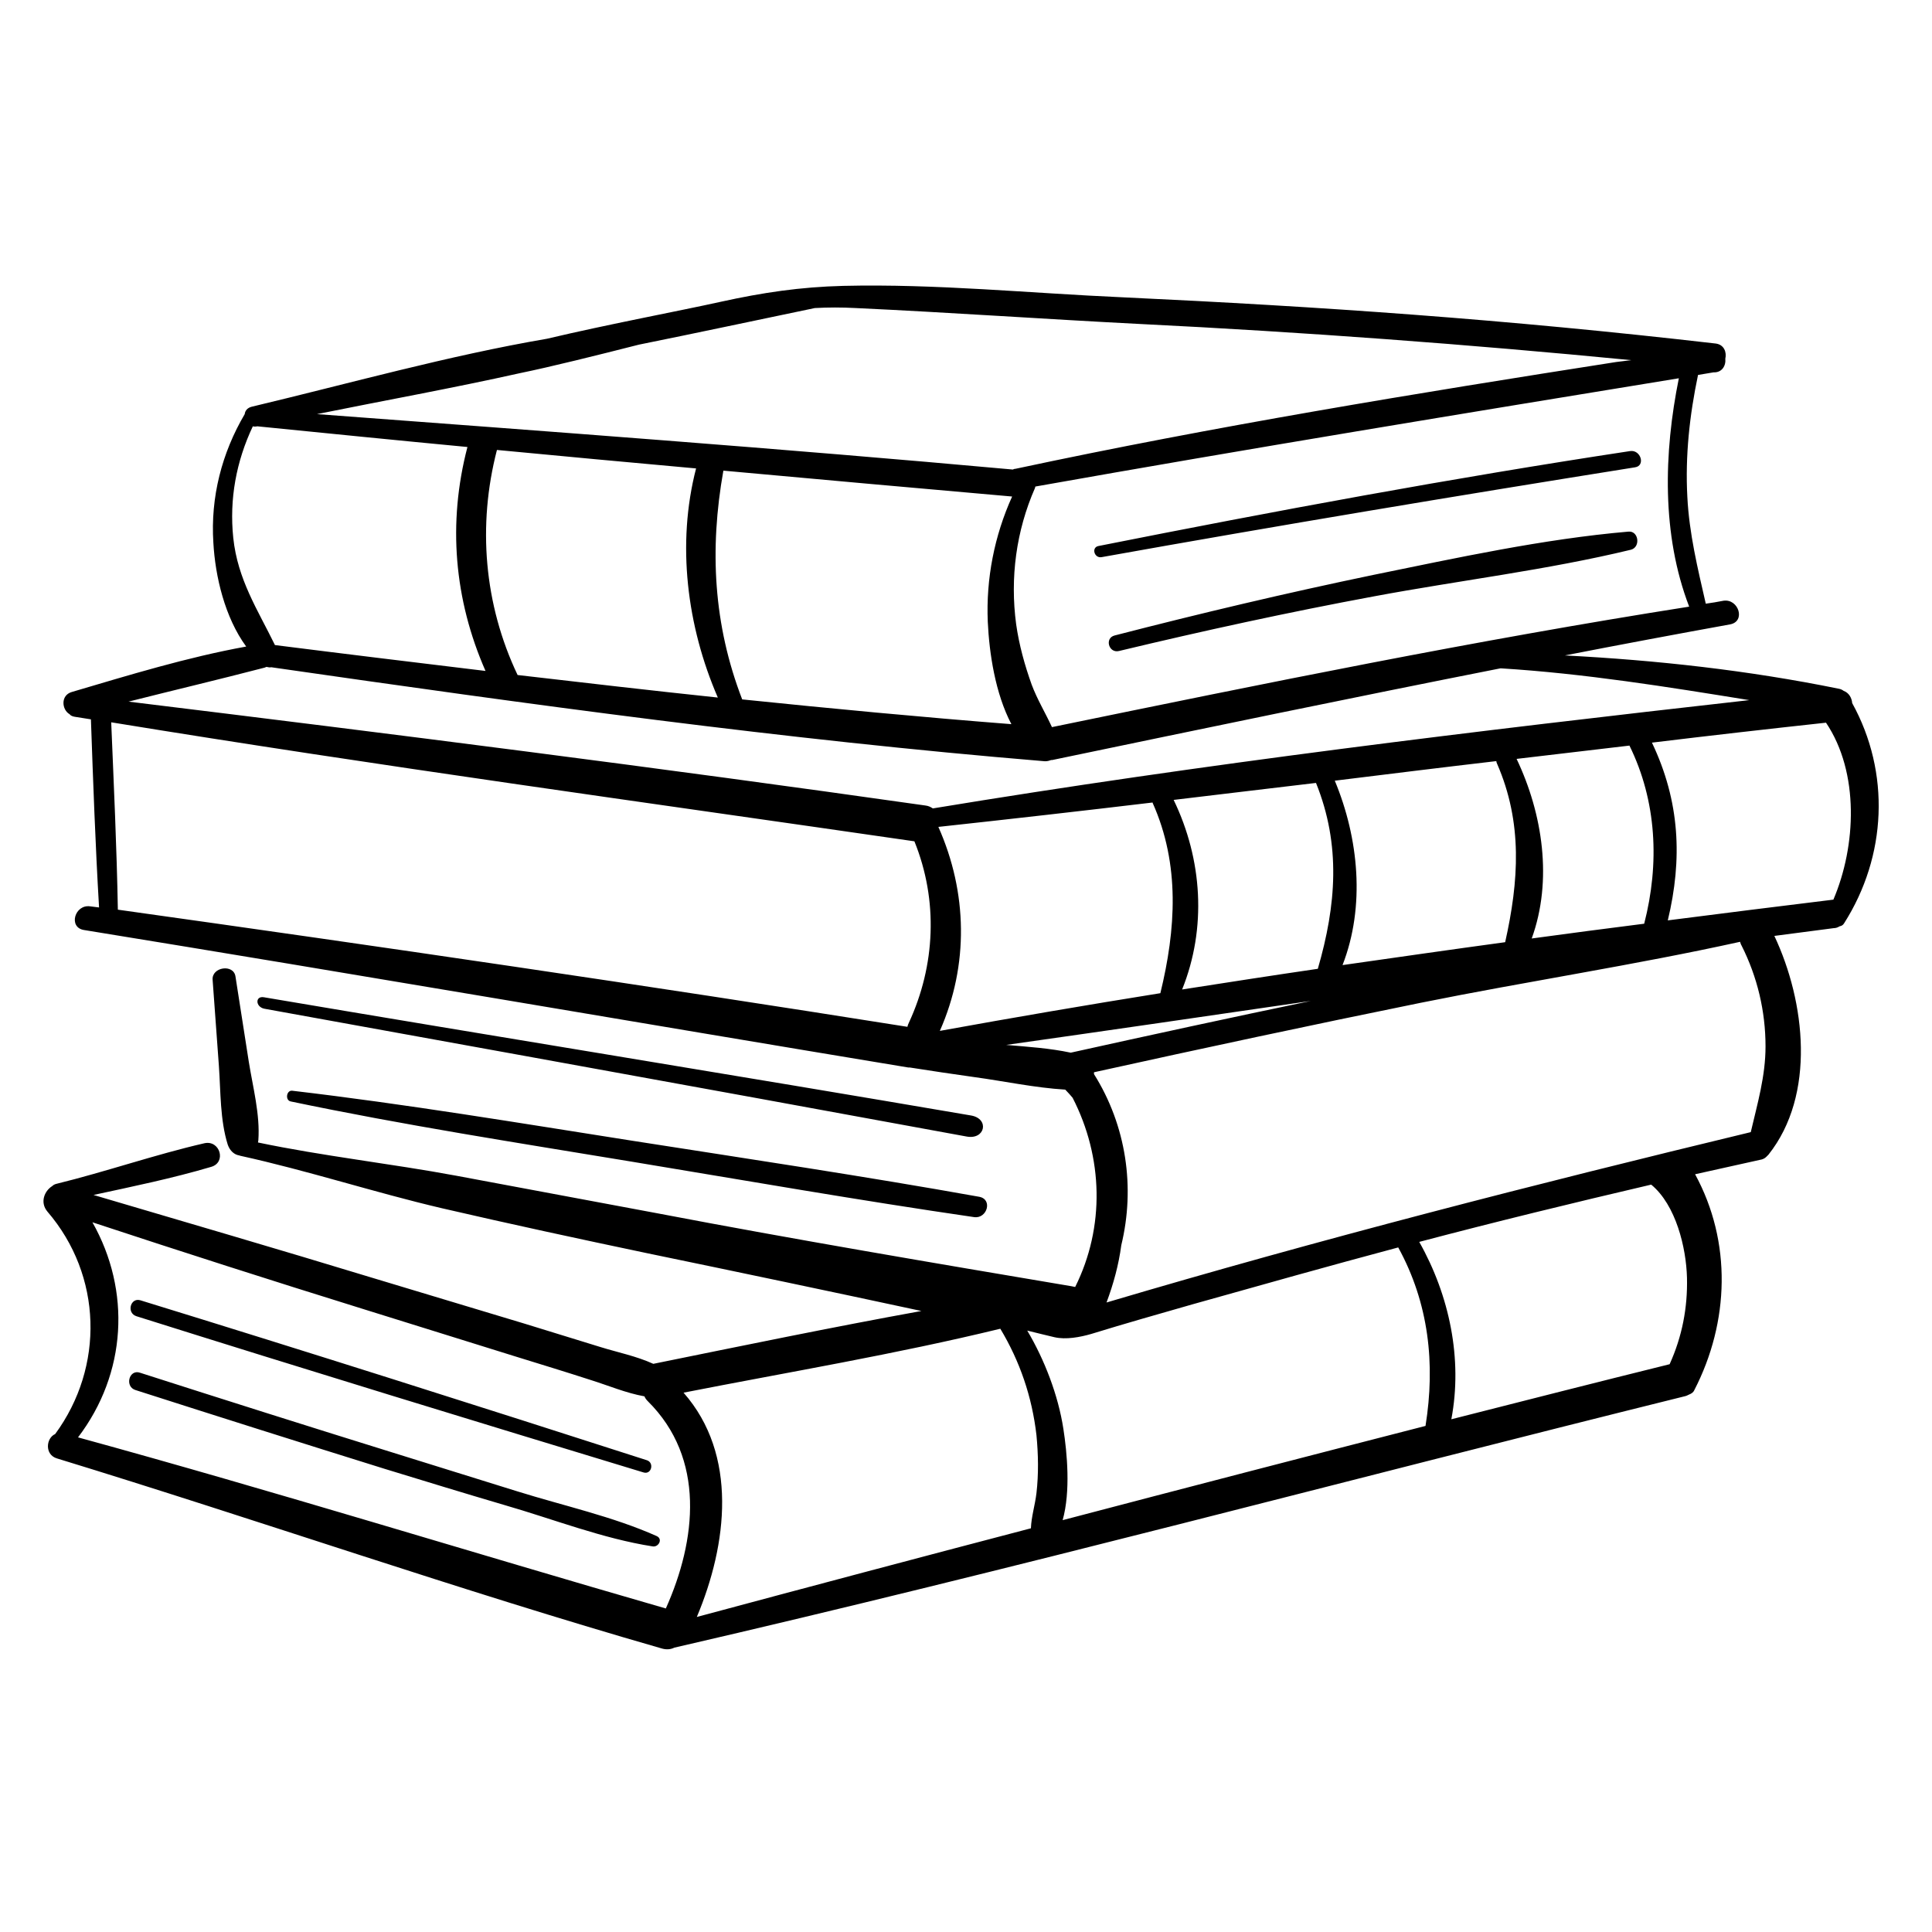 <svg xmlns="http://www.w3.org/2000/svg" xmlns:xlink="http://www.w3.org/1999/xlink" width="500" zoomAndPan="magnify" viewBox="0 0 375 375" height="500" preserveAspectRatio="xMidYMid meet" version="1.2"><defs><clipPath id="f69f1cc991"><path d="M 8 55 L 365 55 L 365 320.398 L 8 320.398 Z M 8 55 "/></clipPath></defs><g id="90dd0f5ab5"><g clip-rule="nonzero" clip-path="url(#f69f1cc991)"><path style=" stroke:none;fill-rule:nonzero;fill:#000000;fill-opacity:1;" d="M 316.559 106.703 C 300.238 110.648 283.277 112.656 266.742 115.742 C 250.137 118.824 233.672 122.41 217.211 126.355 C 215.207 126.859 214.348 123.848 216.352 123.344 C 233.027 119.039 249.707 115.094 266.598 111.582 C 282.773 108.281 299.523 104.621 316.059 103.188 C 318.062 102.973 318.492 106.199 316.559 106.703 Z M 122.582 221.395 C 100.68 217.953 78.777 214.297 56.73 211.711 C 55.586 211.57 55.301 213.578 56.445 213.793 C 78.348 218.383 100.539 221.828 122.656 225.484 C 144.773 229.145 166.891 233.016 189.078 236.242 C 191.586 236.602 192.73 232.801 190.082 232.297 C 167.676 228.281 145.059 224.91 122.582 221.395 Z M 76.199 281.934 C 59.809 276.844 43.488 271.676 27.168 266.441 C 25.023 265.723 24.164 269.168 26.312 269.812 C 42.418 274.977 58.52 280.07 74.625 285.09 C 82.355 287.457 90.086 289.824 97.891 292.121 C 107.336 294.844 117 298.648 126.664 300.152 C 127.809 300.367 128.738 298.719 127.449 298.145 C 118.934 294.344 109.34 292.262 100.395 289.465 C 92.379 286.957 84.289 284.445 76.199 281.934 Z M 27.242 252.383 C 25.309 251.809 24.523 254.82 26.453 255.469 C 59.238 265.797 92.09 275.836 124.945 285.809 C 126.449 286.238 127.02 283.941 125.59 283.441 C 92.809 272.898 60.098 262.496 27.242 252.383 Z M 188.508 216.52 C 142.77 208.699 96.957 201.312 51.219 193.566 C 49.504 193.277 49.574 195.43 51.293 195.789 C 51.293 195.789 142.125 212.215 187.648 220.605 C 191.227 221.254 192.086 217.164 188.508 216.52 Z M 316.418 87.551 C 281.844 92.789 247.488 99.172 213.199 105.984 C 211.77 106.273 212.414 108.426 213.844 108.137 C 248.273 101.969 282.773 96.23 317.348 90.707 C 319.422 90.422 318.492 87.266 316.418 87.551 Z M 357.934 179.219 C 357.719 179.578 357.43 179.723 357.074 179.793 C 356.715 180.008 356.355 180.152 355.926 180.152 C 352.062 180.656 348.195 181.156 344.402 181.66 C 350.418 194.426 352.492 212.5 343.258 224.121 C 343.113 224.266 342.973 224.41 342.828 224.551 C 342.543 224.84 342.113 225.055 341.613 225.125 C 337.391 226.059 333.164 226.992 329.016 227.922 C 336.172 241.051 335.672 256.613 328.871 269.812 C 328.656 270.316 328.227 270.531 327.867 270.672 C 327.582 270.816 327.297 270.961 326.938 271.031 C 261.586 287.242 196.523 304.672 130.887 319.809 C 130.172 320.164 129.312 320.238 128.383 319.949 C 88.941 308.617 50.219 295.062 11.066 283.082 C 8.633 282.363 8.918 279.137 10.707 278.348 C 20.297 265.293 19.867 247.578 9.203 235.168 C 7.699 233.375 8.633 231.152 10.133 230.219 C 10.348 230.004 10.637 229.859 10.922 229.789 C 20.586 227.422 30.031 224.121 39.695 221.898 C 42.703 221.254 43.992 225.629 40.984 226.488 C 33.469 228.711 25.809 230.289 18.152 231.941 C 36.117 237.246 54.082 242.484 71.977 247.934 C 81.926 250.949 91.805 253.891 101.754 256.902 C 106.621 258.406 111.559 259.914 116.426 261.422 C 119.863 262.496 123.516 263.215 126.805 264.719 C 144.129 261.203 161.449 257.617 178.844 254.461 C 161.164 250.66 143.414 246.93 125.734 243.273 C 112.418 240.477 99.105 237.605 85.793 234.523 C 72.621 231.438 59.738 227.207 46.641 224.336 C 46.566 224.336 46.496 224.266 46.426 224.266 C 45.492 224.121 44.637 223.406 44.207 222.184 C 42.703 217.379 42.844 211.93 42.488 206.906 L 41.27 190.195 C 41.055 187.684 45.352 187.039 45.707 189.547 C 46.566 195.07 47.426 200.594 48.285 206.047 C 49.074 210.996 50.504 216.305 50.145 221.324 C 50.145 221.469 50.074 221.609 50.074 221.754 C 62.746 224.41 75.844 225.844 88.582 228.211 C 101.609 230.648 114.711 233.086 127.738 235.527 C 154.438 240.621 181.207 245.137 207.977 249.656 C 208.191 249.73 208.477 249.73 208.691 249.801 C 214.488 238.18 214.133 224.625 208.191 213.074 C 207.762 212.574 207.332 212.07 206.902 211.641 C 206.832 211.57 206.832 211.57 206.758 211.496 C 200.891 211.141 194.879 209.848 189.078 209.059 C 184.93 208.484 180.703 207.84 176.555 207.195 C 176.48 207.195 176.41 207.195 176.266 207.195 C 122.941 198.371 69.688 189.191 16.289 180.512 C 13.211 180.008 14.5 175.488 17.508 175.922 C 18.078 175.992 18.652 176.062 19.227 176.137 C 18.508 163.941 18.078 151.82 17.648 139.625 C 16.578 139.484 15.574 139.266 14.5 139.125 C 14.07 139.051 13.715 138.91 13.5 138.621 C 11.996 137.762 11.711 134.965 13.93 134.316 C 25.094 131.02 36.332 127.574 47.785 125.496 C 43.633 119.828 41.773 111.867 41.414 105.34 C 40.84 96.516 43.059 87.91 47.5 80.379 C 47.57 79.734 48 79.16 48.859 78.945 C 67.828 74.426 86.938 69.047 106.191 65.746 C 118.004 62.949 132.176 60.293 139.906 58.574 C 148.066 56.781 155.293 55.703 163.668 55.488 C 181.707 55.059 200.031 56.922 217.996 57.711 C 256.293 59.508 291.938 61.945 333.023 66.68 C 334.668 66.895 335.172 68.398 334.883 69.621 C 335.027 70.98 334.238 72.344 332.594 72.273 C 331.59 72.418 330.59 72.633 329.586 72.777 C 327.941 80.594 327.082 88.484 327.512 96.445 C 327.867 103.547 329.516 110.289 331.09 117.176 C 332.234 117.031 333.379 116.816 334.527 116.602 C 337.461 116.172 338.891 120.617 335.812 121.191 C 325.148 123.129 314.414 125.137 303.746 127.219 C 321.641 128.148 339.18 130.086 356.859 133.672 C 357.289 133.746 357.574 133.887 357.859 134.102 C 358.863 134.461 359.434 135.465 359.508 136.469 C 366.949 149.953 366.234 166.164 357.934 179.219 Z M 325.863 73.422 C 284.207 80.234 242.547 87.051 200.961 94.438 C 200.961 94.508 200.891 94.652 200.891 94.723 C 197.238 103.043 196.023 112.152 197.238 121.191 C 197.812 125.207 198.887 129.082 200.246 132.883 C 201.32 135.754 202.895 138.336 204.184 141.133 C 245.34 132.668 286.355 124.277 327.867 117.75 C 322.5 103.762 322.93 87.91 325.863 73.422 Z M 61.527 80.379 C 106.551 83.75 151.574 87.051 196.594 91.137 C 196.738 91.066 196.883 90.996 197.098 90.996 C 235.676 82.746 274.688 76.363 313.695 70.266 C 314.699 70.121 315.629 70.051 316.633 69.906 C 284.852 66.82 253.07 64.457 221.145 62.879 C 202.824 61.945 184.5 60.652 166.102 59.793 C 163.383 59.648 160.734 59.648 158.156 59.793 C 146.777 62.16 135.395 64.598 124.016 66.895 C 115.855 68.973 106.906 71.199 100.969 72.418 C 87.797 75.359 74.625 77.727 61.527 80.379 Z M 196.453 96.375 C 177.77 94.723 159.09 93.074 140.406 91.352 C 137.688 106.633 138.473 121.266 144.059 135.754 C 161.449 137.547 178.844 139.195 196.309 140.559 C 193.16 134.535 192.016 126.785 191.727 120.691 C 191.371 112.297 193.016 103.977 196.453 96.375 Z M 135.109 90.922 C 122.227 89.773 109.34 88.555 96.457 87.336 C 92.664 101.969 93.953 117.32 100.465 131.02 C 113.422 132.523 126.379 134.031 139.332 135.395 C 133.32 121.551 131.316 105.555 135.109 90.922 Z M 53.367 125.207 C 66.969 126.93 80.566 128.578 94.238 130.23 C 88.156 116.387 86.867 101.539 90.73 86.762 C 77.133 85.473 63.531 84.109 49.934 82.746 C 49.645 82.816 49.289 82.816 49.074 82.746 C 45.852 89.559 44.492 96.875 45.277 104.406 C 46.137 112.512 50.004 118.324 53.367 125.207 Z M 177.484 163.297 C 125.52 155.766 73.41 148.664 21.586 140.199 C 22.086 152.32 22.66 164.445 22.875 176.566 C 74.055 183.738 125.09 191.199 176.125 199.305 C 176.195 199.016 176.266 198.801 176.41 198.516 C 181.562 187.398 182.137 174.773 177.484 163.297 Z M 181.062 156.914 C 233.672 148.234 286.57 141.852 339.535 135.895 C 323.574 133.312 307.539 130.73 291.363 129.727 C 291.293 129.727 291.293 129.727 291.223 129.727 C 262.16 135.465 233.172 141.492 204.254 147.516 C 204.109 147.516 203.969 147.516 203.824 147.586 C 203.465 147.73 202.965 147.805 202.465 147.73 C 152.289 143.57 102.469 136.684 52.652 129.512 C 52.367 129.586 52.078 129.512 51.723 129.441 C 51.578 129.512 51.508 129.512 51.363 129.586 C 42.559 131.879 33.754 133.961 24.949 136.184 C 76.559 142.496 128.094 149.023 179.559 156.34 C 180.203 156.41 180.633 156.625 181.062 156.914 Z M 297.305 182.16 C 304.605 181.156 311.836 180.223 319.137 179.293 C 322.145 167.602 321.57 155.477 316.273 144.719 C 308.973 145.578 301.672 146.441 294.371 147.301 C 299.453 157.988 301.387 170.898 297.305 182.16 Z M 260.586 187.324 C 271.109 185.82 281.629 184.312 292.152 182.879 C 294.801 171.043 295.586 159.711 290.578 148.234 C 290.504 148.09 290.434 147.875 290.434 147.73 C 279.984 148.949 269.531 150.242 259.082 151.531 C 263.734 162.723 265.023 175.922 260.586 187.324 Z M 229.449 192.059 C 238.184 190.695 246.984 189.332 255.789 188.043 C 259.367 175.707 260.301 164.012 255.434 151.965 C 246.199 153.039 236.965 154.188 227.805 155.262 C 233.387 166.812 234.246 180.152 229.449 192.059 Z M 225.227 192.777 C 228.234 180.438 229.09 167.816 223.723 155.836 C 223.723 155.836 223.723 155.836 223.723 155.766 C 209.91 157.414 196.023 158.992 182.137 160.5 C 187.789 173.195 188.078 187.324 182.422 200.094 C 196.668 197.512 210.91 195.07 225.227 192.777 Z M 254.43 194.281 C 234.746 197.152 215.062 200.02 195.305 202.82 C 199.531 203.176 203.824 203.465 207.832 204.324 C 223.363 200.883 238.898 197.512 254.43 194.281 Z M 125.734 271.965 C 125.445 271.676 125.23 271.391 125.09 271.031 C 121.508 270.387 118.145 268.953 114.711 267.875 C 109.844 266.297 104.902 264.793 100.035 263.285 C 90.16 260.199 80.281 257.117 70.332 254.031 C 52.793 248.582 35.328 242.984 17.938 237.246 C 25.453 250.52 24.594 266.586 15.145 278.992 C 53.367 289.465 91.16 301.23 129.238 312.203 C 135.18 298.934 136.969 283.082 125.734 271.965 Z M 201.176 278.562 C 200.316 271.105 197.953 264.219 194.16 257.906 C 173.832 262.855 153.148 266.297 132.676 270.316 C 143.27 282.363 141.195 299.723 135.254 313.852 C 156.871 308.043 178.484 302.305 200.102 296.641 C 200.176 294.414 200.891 292.191 201.176 289.824 C 201.605 286.094 201.535 282.293 201.176 278.562 Z M 271.395 242.125 C 264.738 243.918 258.082 245.711 251.422 247.578 C 244.766 249.441 238.109 251.305 231.453 253.172 C 224.941 255.035 218.355 256.902 211.84 258.91 C 209.621 259.555 206.902 260.059 204.684 259.555 C 202.895 259.125 201.676 258.84 199.387 258.266 C 202.75 263.93 205.398 270.816 206.402 277.344 C 207.117 281.934 207.832 289.465 206.258 295.062 C 229.734 288.891 253.215 282.797 276.691 276.77 C 278.625 264.719 277.336 252.957 271.395 242.125 Z M 327.441 248.008 C 327.297 242.195 325.293 233.875 320.496 229.934 C 305.465 233.445 290.434 237.105 275.473 241.051 C 281.344 251.449 283.922 263.789 281.703 275.48 C 295.801 271.891 309.902 268.305 324.074 264.793 C 326.508 259.41 327.582 253.816 327.441 248.008 Z M 342.688 203.105 C 342.688 196.293 341.109 189.621 338.031 183.523 C 337.891 183.309 337.82 183.023 337.746 182.805 C 317.277 187.324 296.375 190.48 275.762 194.641 C 254.574 198.945 233.457 203.465 212.344 208.125 C 212.344 208.27 212.344 208.34 212.344 208.484 C 218.641 218.527 220.359 230.504 217.641 241.695 C 217.137 245.496 216.137 249.156 214.777 252.812 C 256.148 240.547 297.879 229.859 339.824 219.746 C 341.109 214.223 342.688 208.914 342.688 203.105 Z M 354.426 140.273 C 343.188 141.492 331.879 142.781 320.641 144.145 C 326.078 155.551 326.582 166.738 323.719 178.645 C 334.383 177.285 345.121 175.922 355.785 174.629 C 355.785 174.629 355.855 174.629 355.855 174.629 C 360.293 164.23 360.938 149.953 354.426 140.273 Z M 354.426 140.273 "/></g></g></svg>